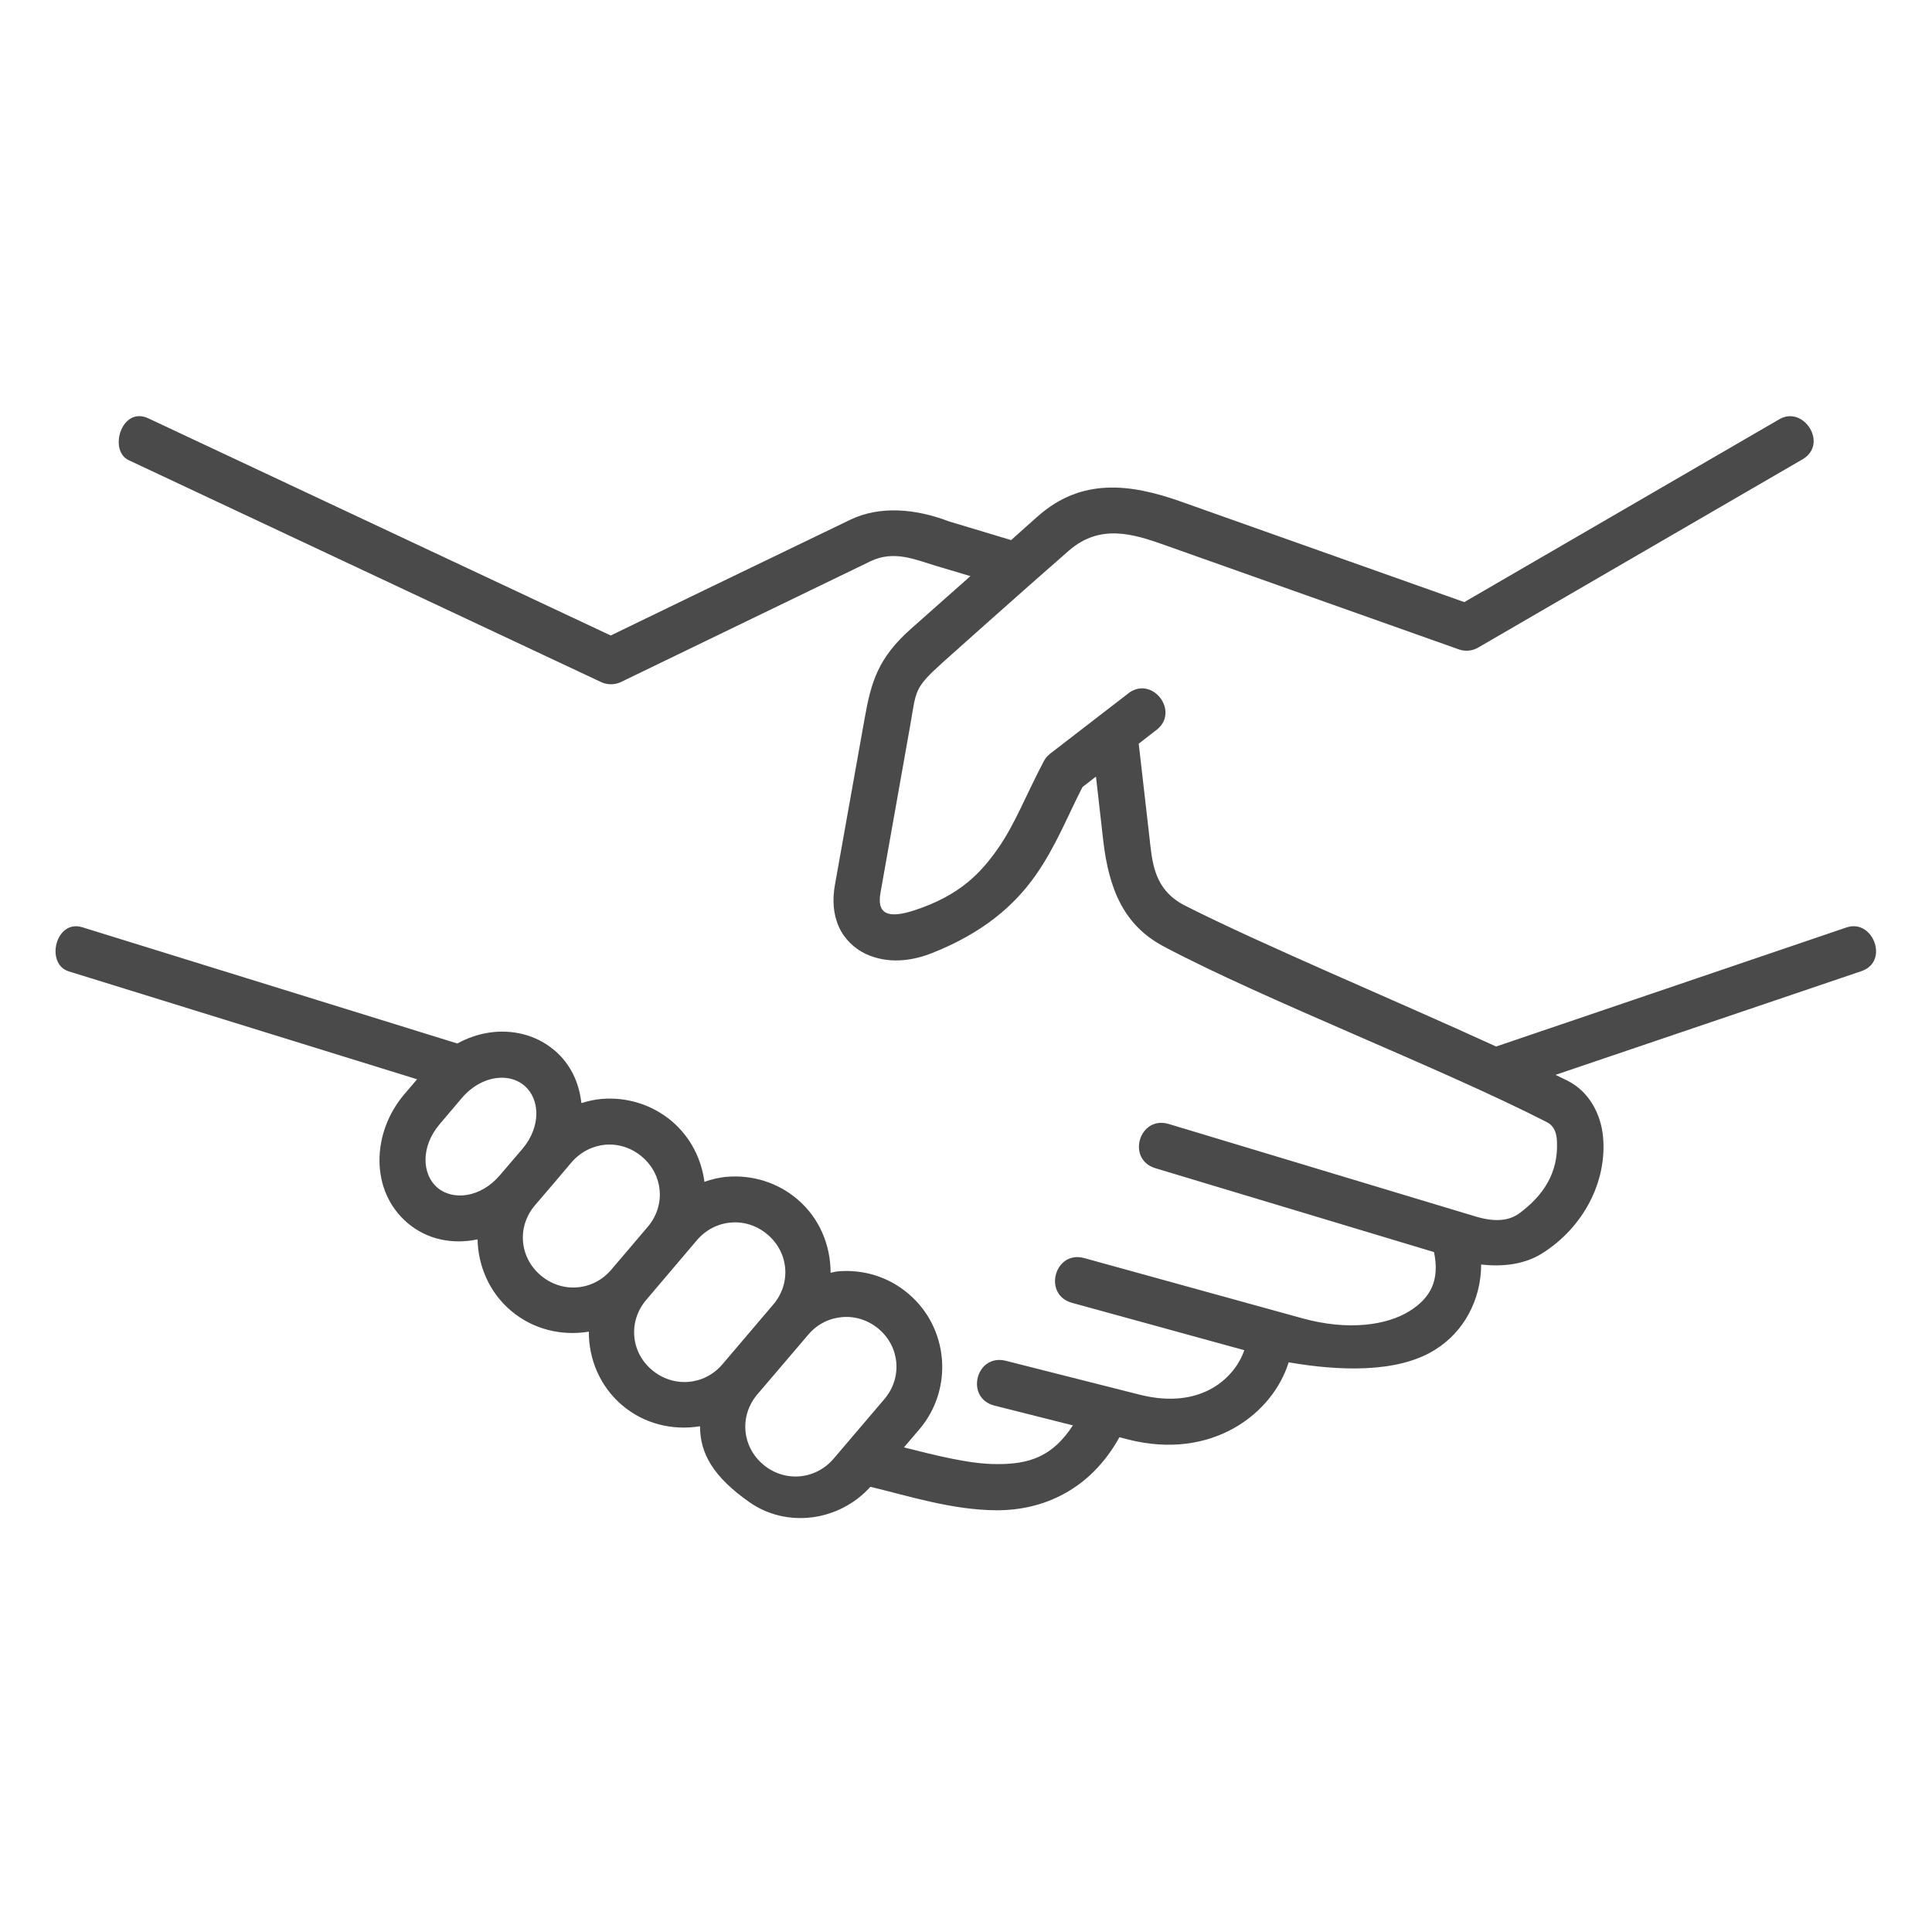 <svg version="1.0" preserveAspectRatio="xMidYMid meet" height="1024" viewBox="0 0 768 768" zoomAndPan="magnify" width="1024" xmlns:xlink="http://www.w3.org/1999/xlink" xmlns="http://www.w3.org/2000/svg"><path fill-rule="nonzero" fill-opacity="1" d="M 334.816 523.566 C 339.883 523.145 345.09 524.715 349.336 528.301 C 357.793 535.52 358.738 547.746 351.531 556.191 L 331.379 579.848 C 324.168 588.293 311.832 589.359 303.34 582.141 C 294.848 574.941 293.883 562.703 301.082 554.25 L 321.297 530.559 C 324.887 526.301 329.809 523.961 334.816 523.566 Z M 290.637 485.98 C 295.652 485.551 300.855 487.129 305.121 490.758 C 313.613 497.977 314.574 510.16 307.355 518.605 L 287.152 542.352 C 279.934 550.801 267.613 551.754 259.113 544.543 C 250.648 537.383 249.691 525.145 256.91 516.699 L 277.082 492.941 C 280.695 488.75 285.574 486.355 290.637 485.98 Z M 240.77 455.027 C 245.785 454.648 250.984 456.227 255.195 459.805 C 263.598 466.957 264.699 478.945 257.684 487.457 L 242.969 504.746 C 235.75 513.211 223.469 514.211 214.957 506.992 C 206.41 499.777 205.457 487.551 212.676 479.102 C 217.59 473.414 222.371 467.73 227.238 461.996 C 230.871 457.797 235.75 455.457 240.77 455.027 Z M 199.961 428.418 C 203.219 428.52 206.18 429.617 208.465 431.574 C 214.582 436.781 215.254 447.668 207.703 456.656 L 198.715 467.16 C 191.074 476.176 180.039 477.332 173.879 472.121 C 167.758 466.93 167.09 455.887 174.785 446.863 L 183.625 436.441 C 188.461 430.801 194.57 428.27 199.961 428.418 Z M 707.34 166.641 L 582.086 239.344 L 469.5 199.41 C 449.203 192.191 429.859 189.898 412.551 205.234 C 408.68 208.664 406.59 210.492 401.949 214.699 L 377.156 207.242 C 363.93 202.18 349.785 200.98 338.082 206.566 C 306.258 221.855 247.648 250.242 242.777 252.617 L 59.008 166.309 C 48.34 161.281 42.992 179.105 51.164 182.93 L 238.906 271.117 C 241.391 272.301 244.301 272.301 246.832 271.117 C 246.832 271.117 312.941 239.117 346.055 223.102 C 355.371 218.617 363.875 222.477 371.855 224.871 L 385.75 229.02 L 362.242 249.855 C 349.008 261.559 346.293 271.062 343.707 285.582 L 331.91 351.656 C 330.809 357.773 331.23 363.508 333.488 368.469 C 335.691 373.387 339.754 377.117 344.09 379.172 C 352.832 383.234 362.242 382.125 370.453 378.879 C 390.758 370.855 403.223 359.957 411.68 347.926 C 419.707 336.496 424.254 324.617 430.309 312.859 L 435.664 308.703 L 438.535 333.965 C 440.773 353.508 446.754 367.836 462.613 376.238 C 502.793 397.555 572.867 424.547 614.848 446.047 C 617.051 447.184 618.719 449.184 618.914 453.641 C 619.535 466.527 613.234 475.367 604.117 482.203 C 599.715 485.496 593.891 485.789 586.434 483.531 L 464.621 446.809 C 452.871 443.277 447.617 460.895 459.32 464.391 L 570.043 497.723 C 572.391 508.949 568.668 515.973 560.293 521.184 C 551.406 526.77 536.035 529.109 517.691 524.043 L 431.023 500.113 C 419.238 496.879 414.367 514.645 426.152 517.898 L 494.621 536.719 C 491.129 547.176 477.949 560.734 452.953 554.387 L 399.746 540.914 C 387.996 538.051 383.504 555.586 395.199 558.723 L 426.492 566.613 C 418.238 579.27 408.863 582.047 396.309 582.004 C 385.449 582.004 372.449 578.656 359.324 575.363 L 365.488 568.145 C 379.109 552.141 377.148 527.871 361.152 514.312 C 353.164 507.473 343.09 504.562 333.34 505.371 C 332.285 505.418 331.23 505.746 330.176 505.949 C 330.176 495.051 325.84 484.266 316.953 476.707 C 308.98 469.938 298.902 467.004 289.152 467.785 C 286.051 468.004 282.988 468.773 280.023 469.785 C 278.832 460.766 274.566 452.117 267.129 445.754 C 259.102 438.965 249.078 436.059 239.273 436.828 C 236.504 437.059 233.789 437.68 231.102 438.488 C 230.238 430.52 226.902 423.016 220.398 417.512 C 212.941 411.219 203.484 409.109 194.312 410.496 C 190 411.164 185.754 412.641 181.801 414.805 L 32.719 368.598 C 22.062 365.312 17.906 383.227 27.328 386.133 L 165.805 429.031 L 160.742 434.957 C 147.609 450.383 147.086 473.461 161.98 486.129 C 169.914 492.906 180.094 494.723 189.836 492.668 C 190.066 503.223 194.477 513.691 203.07 520.992 C 211.949 528.547 223.324 531.125 234.074 529.355 C 234.027 540.25 238.422 551.039 247.309 558.598 C 256.195 566.145 267.559 568.723 278.266 566.953 C 278.266 577.801 283.566 587.066 297.848 597.102 C 312.559 607.473 333.434 604.941 346 591.027 C 361.336 594.715 378.633 600.301 396.262 600.355 C 414.375 600.402 433.289 592.469 444.992 571.309 L 448.434 572.215 C 481.91 580.719 505.988 561.852 512.262 541.547 C 532.184 544.977 555.203 545.902 570.109 536.766 C 581.766 529.695 588.734 516.891 588.793 502.656 C 597.68 503.703 606.273 502.473 612.906 498.309 C 629.297 488.09 638.988 469.746 637.211 451.688 C 636.348 443 631.91 434.113 623.27 429.676 C 621.727 428.902 619.977 428.098 618.344 427.27 L 739.93 386.051 C 751.145 382.281 744.551 365.121 734.047 368.66 L 594.742 416.008 C 552.984 396.902 502.023 375.652 471.113 360.023 C 458.309 353.527 458.016 342.254 456.816 331.93 L 452.66 295.633 L 459.109 290.617 C 469.82 283.309 457.777 267.641 447.984 276.043 L 417.512 299.551 C 416.457 300.359 415.598 301.359 414.973 302.512 C 407.809 316.086 403.359 327.875 396.629 337.395 C 389.941 346.941 381.633 355.887 363.672 361.801 C 352.824 365.398 348.52 363.23 350 354.922 L 361.746 288.809 C 364.324 274.246 363.141 273.852 374.551 263.496 C 374.742 263.305 406.188 235.199 424.852 218.918 C 437.277 208.113 450.359 212.141 463.309 216.781 L 579.914 258.141 C 582.488 259.066 585.324 258.762 587.652 257.387 L 716.547 182.578 C 726.922 176.516 716.988 161.043 707.34 166.641 Z M 707.34 166.641" fill="#4a4a4a"></path></svg>